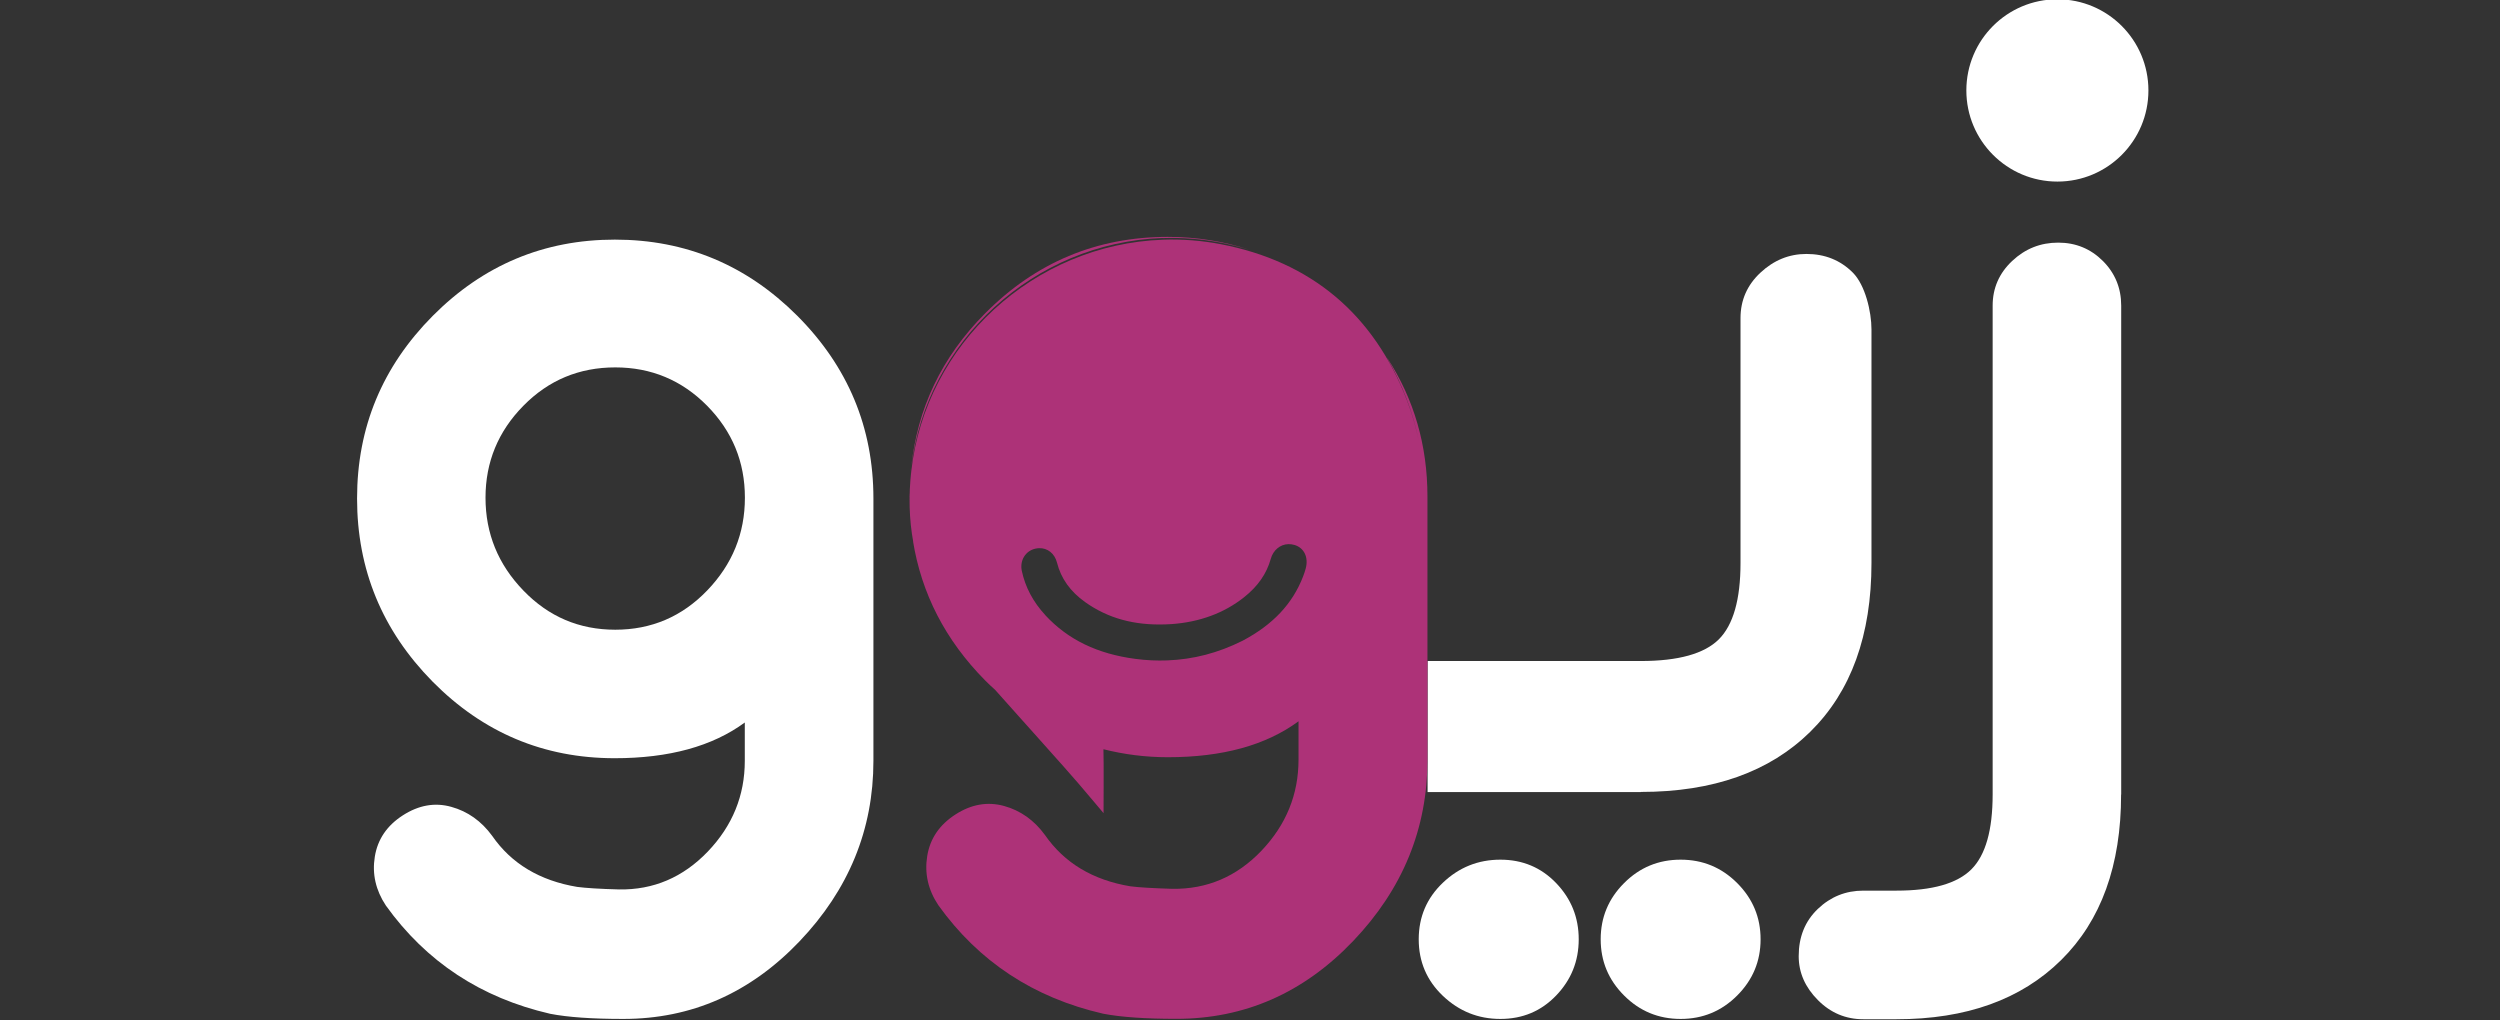 <svg width="98" height="40" viewBox="0 0 98 40" fill="none" xmlns="http://www.w3.org/2000/svg">
<rect x="0" y="0" width="98" height="40" fill="#333333" stroke="none"/>
<g clip-path="url(#clip0_555_7139)">
<g clip-path="url(#clip1_555_7139)">
<path d="M77.081 3.545C77.081 5.519 78.682 7.118 80.65 7.118C82.621 7.118 84.218 5.519 84.218 3.545C84.218 1.571 82.621 -0.028 80.65 -0.028C78.678 -0.028 77.081 1.571 77.081 3.545Z" fill="white"/>
<path d="M24.434 39.942C23.213 39.942 22.256 39.875 21.565 39.74C18.854 39.115 16.708 37.703 15.127 35.499C14.728 34.898 14.582 34.257 14.693 33.58C14.803 32.899 15.171 32.361 15.791 31.962C16.412 31.562 17.048 31.447 17.692 31.629C18.336 31.807 18.87 32.187 19.293 32.765C20.047 33.857 21.162 34.522 22.628 34.767C22.96 34.81 23.505 34.846 24.26 34.866C25.616 34.89 26.777 34.391 27.745 33.382C28.714 32.369 29.196 31.182 29.196 29.825V28.322C27.927 29.255 26.228 29.722 24.094 29.722C21.316 29.722 18.937 28.721 16.957 26.719C14.985 24.717 13.997 22.327 13.997 19.542C13.997 16.756 14.985 14.374 16.965 12.38C18.945 10.39 21.324 9.393 24.102 9.393C26.88 9.393 29.267 10.39 31.255 12.38C33.243 14.374 34.238 16.76 34.238 19.542V29.825C34.238 32.52 33.27 34.878 31.338 36.904C29.405 38.929 27.101 39.942 24.434 39.942ZM20.518 23.15C21.506 24.175 22.707 24.685 24.118 24.685C25.529 24.685 26.73 24.175 27.718 23.15C28.706 22.125 29.2 20.915 29.2 19.51C29.2 18.105 28.706 16.907 27.718 15.905C26.73 14.905 25.529 14.402 24.118 14.402C22.707 14.402 21.506 14.9 20.518 15.905C19.53 16.907 19.032 18.109 19.032 19.51C19.032 20.911 19.526 22.125 20.518 23.15Z" fill="white"/>
<path d="M64.32 31.048H55.962V25.912H64.32C65.79 25.912 66.81 25.627 67.379 25.061C67.944 24.495 68.228 23.498 68.228 22.07V12.471C68.228 11.767 68.489 11.173 69.011 10.687C69.533 10.2 70.133 9.955 70.813 9.955C71.536 9.955 72.145 10.2 72.631 10.687C73.117 11.173 73.362 12.218 73.362 12.918V22.066C73.362 24.899 72.564 27.107 70.967 28.681C69.371 30.256 67.157 31.044 64.324 31.044L64.32 31.048Z" fill="white"/>
<path d="M58.815 33.699C59.681 33.699 60.412 34.003 61.001 34.617C61.589 35.23 61.886 35.962 61.886 36.821C61.886 37.679 61.589 38.411 61.001 39.024C60.412 39.638 59.685 39.942 58.815 39.942C57.946 39.942 57.199 39.642 56.563 39.04C55.93 38.439 55.614 37.699 55.614 36.821C55.614 35.942 55.93 35.202 56.563 34.601C57.195 33.999 57.946 33.699 58.815 33.699Z" fill="white"/>
<path d="M65.881 33.699C66.746 33.699 67.485 34.003 68.098 34.617C68.71 35.23 69.015 35.962 69.015 36.821C69.015 37.679 68.71 38.411 68.098 39.024C67.485 39.638 66.746 39.942 65.881 39.942C65.015 39.942 64.276 39.638 63.664 39.024C63.051 38.411 62.747 37.679 62.747 36.821C62.747 35.962 63.051 35.23 63.664 34.617C64.276 34.003 65.015 33.699 65.881 33.699Z" fill="white"/>
<path d="M83.147 31.143C83.147 33.924 82.364 36.088 80.795 37.636C79.227 39.182 77.077 39.954 74.342 39.954H73.042C72.354 39.954 71.758 39.705 71.26 39.202C70.762 38.7 70.509 38.13 70.509 37.481C70.509 36.725 70.758 36.108 71.26 35.629C71.761 35.151 72.354 34.913 73.042 34.913H74.342C75.741 34.913 76.721 34.636 77.278 34.078C77.835 33.52 78.112 32.543 78.112 31.139V11.98C78.112 11.292 78.369 10.706 78.879 10.228C79.389 9.749 79.989 9.511 80.681 9.511C81.372 9.511 81.953 9.753 82.431 10.228C82.91 10.706 83.151 11.292 83.151 11.98V31.146L83.147 31.143Z" fill="white"/>
<path d="M45.568 9.333C46.322 9.306 47.085 9.365 47.832 9.507C48.231 9.583 48.615 9.682 48.982 9.792C47.978 9.46 46.911 9.286 45.777 9.286C42.987 9.286 40.6 10.287 38.616 12.285C36.909 14.002 35.957 16.02 35.72 18.319C36.324 13.369 40.541 9.511 45.568 9.329V9.333Z" fill="#AD3278"/>
<path d="M35.708 18.398C35.692 18.548 35.68 18.699 35.668 18.849C35.676 18.671 35.7 18.497 35.719 18.319C35.719 18.346 35.711 18.37 35.708 18.398Z" fill="#AD3278"/>
<path d="M54.38 14.042C54.664 14.533 54.917 15.059 55.135 15.625C55.348 16.178 55.51 16.74 55.617 17.306C55.51 16.764 55.356 16.222 55.15 15.688C53.846 12.309 51.388 10.251 47.847 9.571C47.1 9.428 46.338 9.369 45.583 9.397C40.529 9.579 36.288 13.476 35.723 18.462C35.612 19.431 35.636 20.357 35.802 21.259C35.798 21.235 35.79 21.211 35.786 21.188C36.118 23.261 37.055 25.093 38.62 26.675C38.746 26.802 38.877 26.925 39.007 27.04C39.331 27.407 39.635 27.748 39.932 28.076C40.125 28.29 40.315 28.503 40.513 28.725C41.287 29.596 42.086 30.47 42.828 31.364C42.939 31.495 43.259 31.875 43.259 31.875C43.259 31.875 43.271 29.742 43.255 29.402C43.255 29.39 43.255 29.382 43.255 29.37C44.057 29.572 44.895 29.683 45.781 29.683C47.922 29.683 49.63 29.212 50.902 28.274V29.782C50.902 31.143 50.416 32.334 49.448 33.35C48.476 34.367 47.31 34.862 45.95 34.842C45.192 34.818 44.646 34.787 44.31 34.743C42.836 34.498 41.722 33.825 40.963 32.733C40.54 32.152 40.003 31.772 39.359 31.594C38.711 31.416 38.074 31.526 37.45 31.93C36.826 32.334 36.458 32.872 36.347 33.556C36.237 34.237 36.379 34.878 36.782 35.483C38.367 37.695 40.521 39.111 43.239 39.736C43.931 39.871 44.891 39.938 46.116 39.938C48.792 39.938 51.104 38.921 53.044 36.888C54.984 34.854 55.956 32.488 55.956 29.785V19.466C55.956 17.449 55.427 15.64 54.384 14.038L54.38 14.042ZM35.948 21.927C35.948 21.927 35.944 21.912 35.94 21.9C35.94 21.908 35.944 21.916 35.948 21.927ZM40.979 24.116C40.501 23.601 40.189 23.016 40.054 22.375C39.971 21.971 40.197 21.595 40.584 21.508C40.631 21.496 40.679 21.492 40.73 21.488C41.066 21.477 41.343 21.698 41.434 22.054C41.592 22.679 41.955 23.186 42.536 23.601C43.425 24.234 44.453 24.519 45.686 24.476C45.765 24.476 45.848 24.468 45.931 24.464C47.029 24.385 47.986 24.032 48.764 23.415C49.309 22.984 49.653 22.489 49.815 21.904C49.91 21.567 50.179 21.342 50.499 21.33C50.582 21.33 50.661 21.338 50.744 21.362C51.127 21.477 51.301 21.852 51.183 22.291C51.151 22.398 51.12 22.505 51.08 22.6C50.669 23.669 49.894 24.491 48.709 25.117C47.745 25.599 46.78 25.849 45.753 25.888C45.35 25.904 44.931 25.884 44.512 25.829C43.026 25.635 41.868 25.077 40.983 24.123L40.979 24.116Z" fill="#AD3278"/>
<path d="M35.641 19.494C35.641 19.439 35.641 19.383 35.645 19.332C35.645 19.379 35.637 19.423 35.637 19.47C35.637 19.478 35.637 19.486 35.637 19.494H35.641Z" fill="#AD3278"/>
</g>
</g>
<defs>
<clipPath id="clip0_555_7139">
<rect width="97.729" height="40" fill="white" transform="translate(0.271)"/>
</clipPath>
<clipPath id="clip1_555_7139">
<rect width="70.224" height="39.986" fill="white" transform="translate(13.997 -0.028)"/>
</clipPath>
</defs>
</svg>

